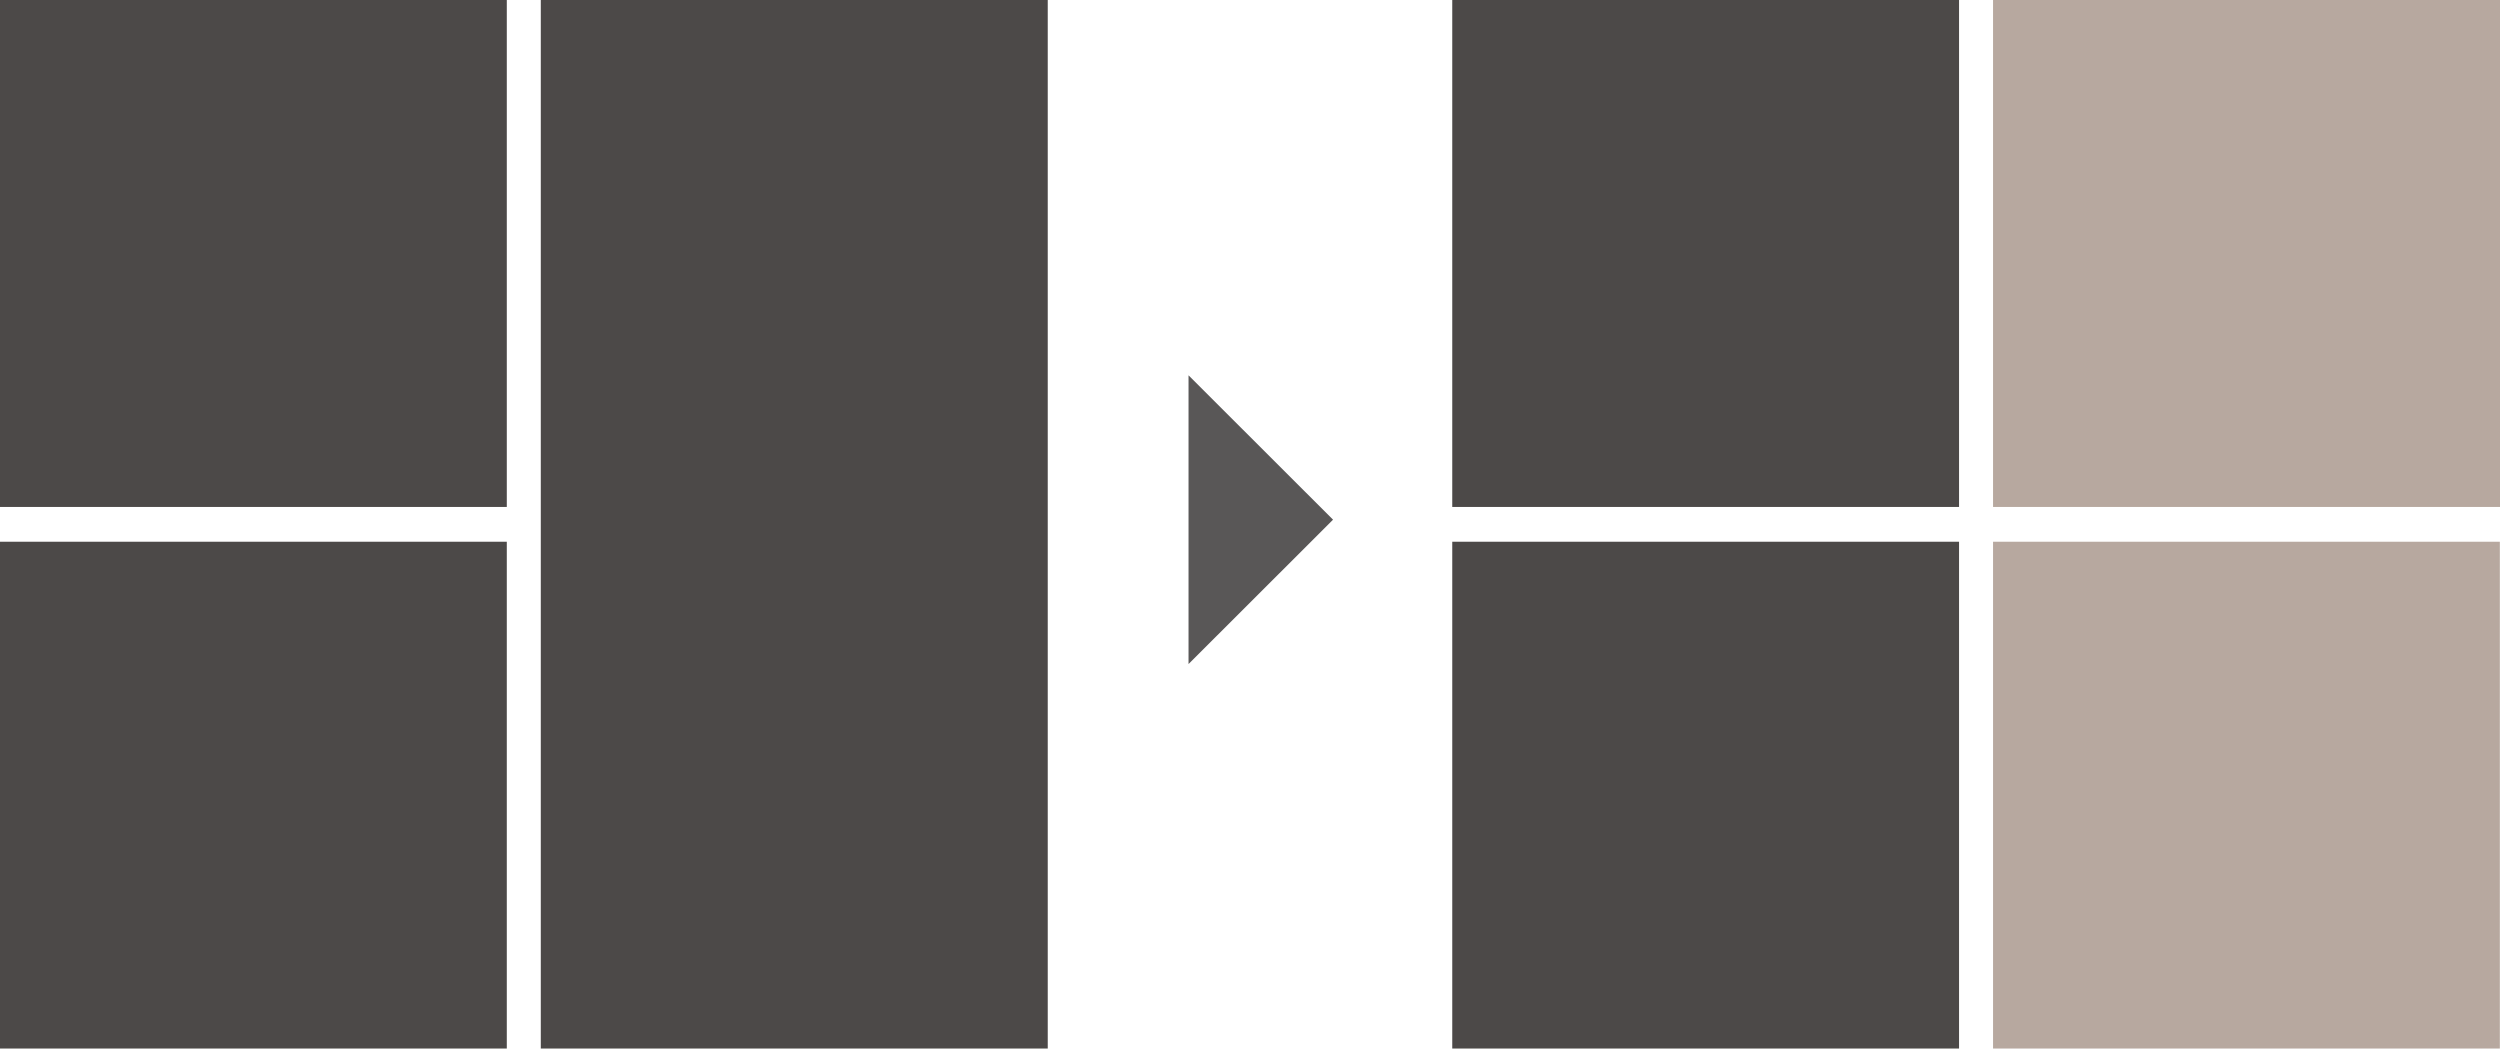 <?xml version="1.0" encoding="UTF-8"?><svg id="_レイヤー_2" xmlns="http://www.w3.org/2000/svg" viewBox="0 0 161.06 67.55"><defs><style>.cls-1{fill:#4c4948;}.cls-2{fill:#b7a89f;}.cls-3{fill:#595757;}</style></defs><g id="_制作"><rect class="cls-1" y="34.9" width="32.65" height="32.65"/><rect class="cls-1" width="32.65" height="32.66"/><rect class="cls-1" x="93.56" y="34.9" width="32.65" height="32.65"/><rect class="cls-2" x="128.4" y="34.9" width="32.65" height="32.65"/><rect class="cls-1" x="93.56" width="32.65" height="32.66"/><rect class="cls-2" x="128.4" width="32.66" height="32.66"/><polygon class="cls-3" points="85.88 33.48 76.57 42.78 76.57 24.18 85.88 33.48"/><rect class="cls-1" x="34.84" y="0" width="32.66" height="67.55"/></g></svg>